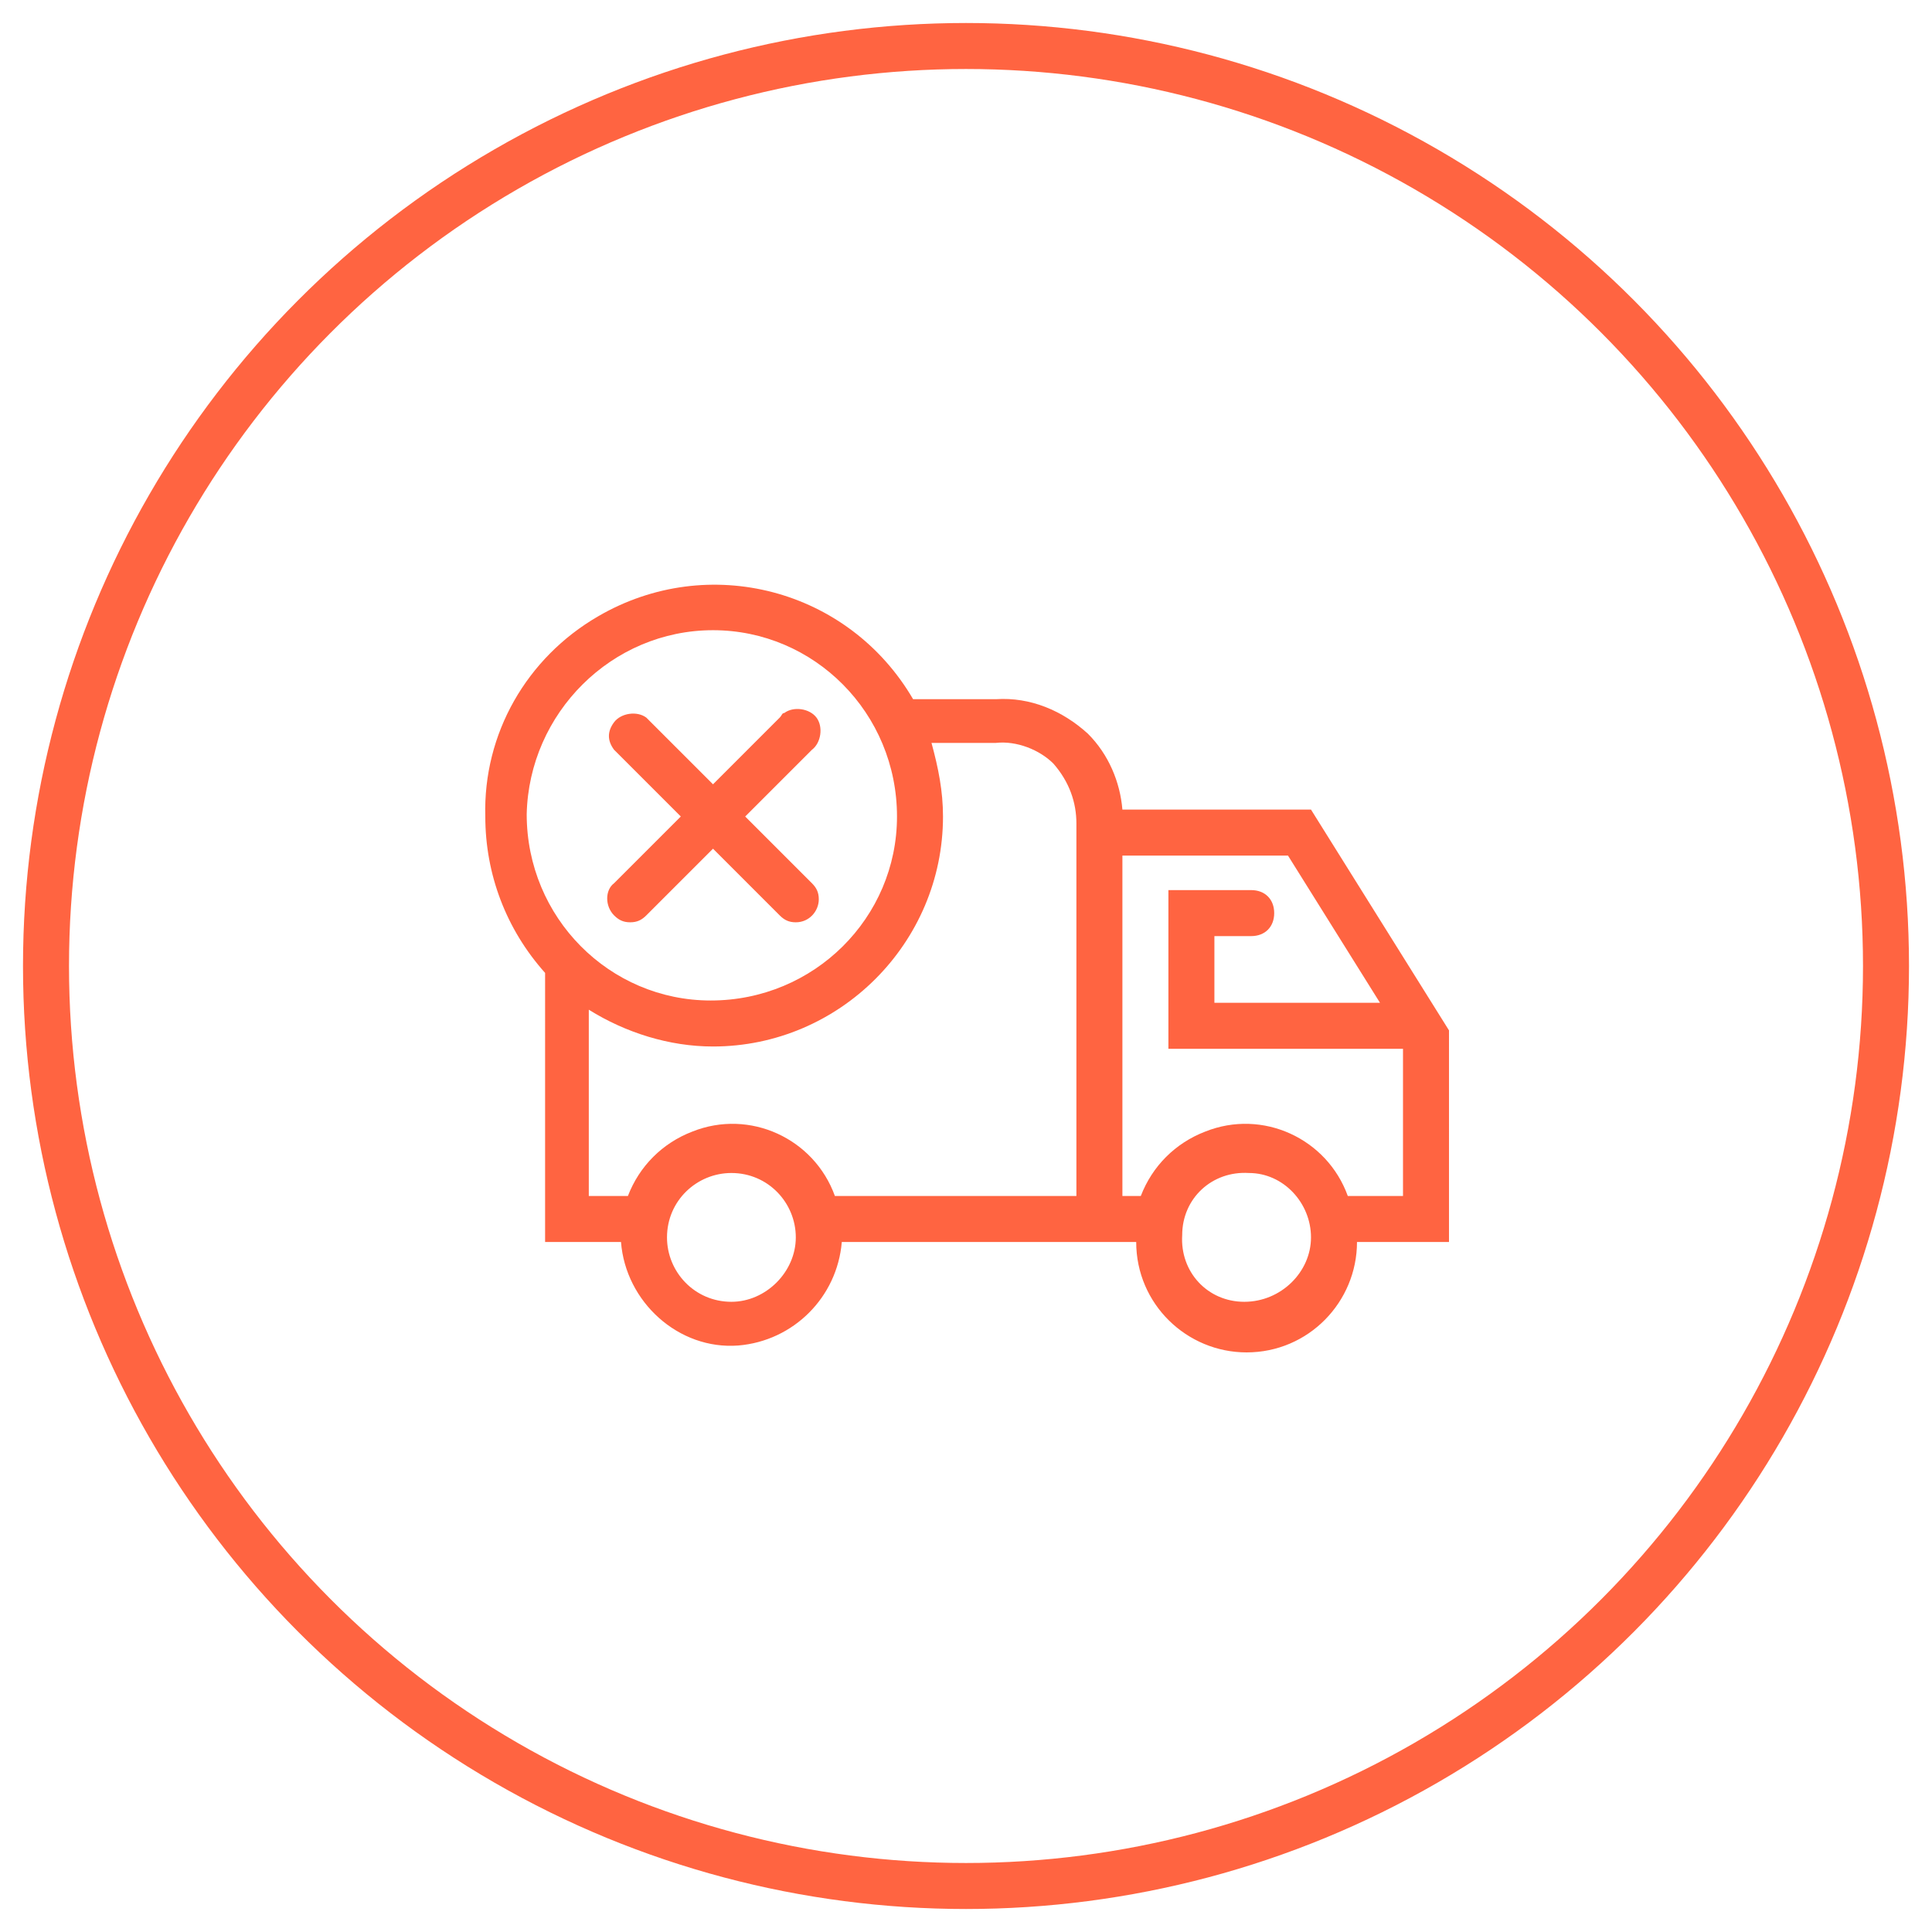 <?xml version="1.0" encoding="utf-8"?>
<!-- Generator: Adobe Illustrator 26.0.3, SVG Export Plug-In . SVG Version: 6.00 Build 0)  -->
<svg version="1.1" id="Layer_1" xmlns="http://www.w3.org/2000/svg" xmlns:xlink="http://www.w3.org/1999/xlink" x="0px" y="0px"
	 viewBox="0 0 84 84" style="enable-background:new 0 0 84 84;" xml:space="preserve">
<style type="text/css">
	.st0{fill:#FF6441;}
	.st1{fill:none;stroke:#FF6441;stroke-width:2;stroke-miterlimit:10;}
</style>
<g>
	<path class="st0" d="M63,44.8l-6-9.6h-8.2c-0.1-1.2-0.6-2.4-1.5-3.3c-1.1-1-2.5-1.6-4-1.5h-3.6c-2.8-4.8-8.9-6.4-13.7-3.6
		c-3.1,1.8-5,5.1-4.9,8.7c0,2.5,0.9,4.9,2.6,6.8V54H27c0.2,2.6,2.5,4.7,5.1,4.5c2.4-0.2,4.3-2.1,4.5-4.5h12.8c0,2.7,2.2,4.8,4.8,4.8
		c2.7,0,4.8-2.2,4.8-4.8h4C63,54,63,44.8,63,44.8z M31,27.4c4.4,0,8,3.6,8,8.1c0,4.4-3.6,8-8.1,8c-4.4,0-8-3.6-8-8.1
		C23,31,26.6,27.4,31,27.4z M31.8,56.6c-1.6,0-2.8-1.3-2.8-2.8c0-1.6,1.3-2.8,2.8-2.8c1.6,0,2.8,1.3,2.8,2.8S33.3,56.6,31.8,56.6z
		 M46.8,35.8V52H36.3c-0.9-2.5-3.7-3.8-6.2-2.8c-1.3,0.5-2.3,1.5-2.8,2.8h-1.7v-8.1c1.6,1,3.5,1.6,5.4,1.6c5.5,0,10-4.5,10-10
		c0-1.1-0.2-2.1-0.5-3.2h2.8c0.9-0.1,1.9,0.3,2.5,0.9C46.5,34,46.8,34.9,46.8,35.8z M54.1,56.6c-1.6,0-2.8-1.3-2.7-2.9
		c0-1.6,1.3-2.8,2.9-2.7c1.5,0,2.7,1.3,2.7,2.8S55.7,56.6,54.1,56.6C54.2,56.6,54.2,56.6,54.1,56.6z M58.6,52
		c-0.9-2.5-3.7-3.8-6.2-2.8c-1.3,0.5-2.3,1.5-2.8,2.8h-0.8V37.2H56l4,6.4h-7.2v-2.9h1.6c0.6,0,1-0.4,1-1s-0.4-1-1-1h-3.6v6.9H61V52
		H58.6z"/>
	<path class="st0" d="M26.7,39.8c0.2,0.2,0.4,0.3,0.7,0.3c0.3,0,0.5-0.1,0.7-0.3l2.9-2.9l2.9,2.9c0.2,0.2,0.4,0.3,0.7,0.3
		c0.6,0,1-0.5,1-1c0-0.3-0.1-0.5-0.3-0.7l-2.9-2.9l2.9-2.9c0.4-0.3,0.5-1,0.2-1.4s-1-0.5-1.4-0.2c-0.1,0-0.1,0.1-0.2,0.2L31,34.1
		l-2.9-2.9c-0.4-0.3-1.1-0.2-1.4,0.2c-0.3,0.4-0.3,0.8,0,1.2l2.9,2.9l-2.9,2.9C26.3,38.7,26.3,39.4,26.7,39.8z"/>
</g>
<circle class="st1" cx="42" cy="42" r="40"/>
</svg>
